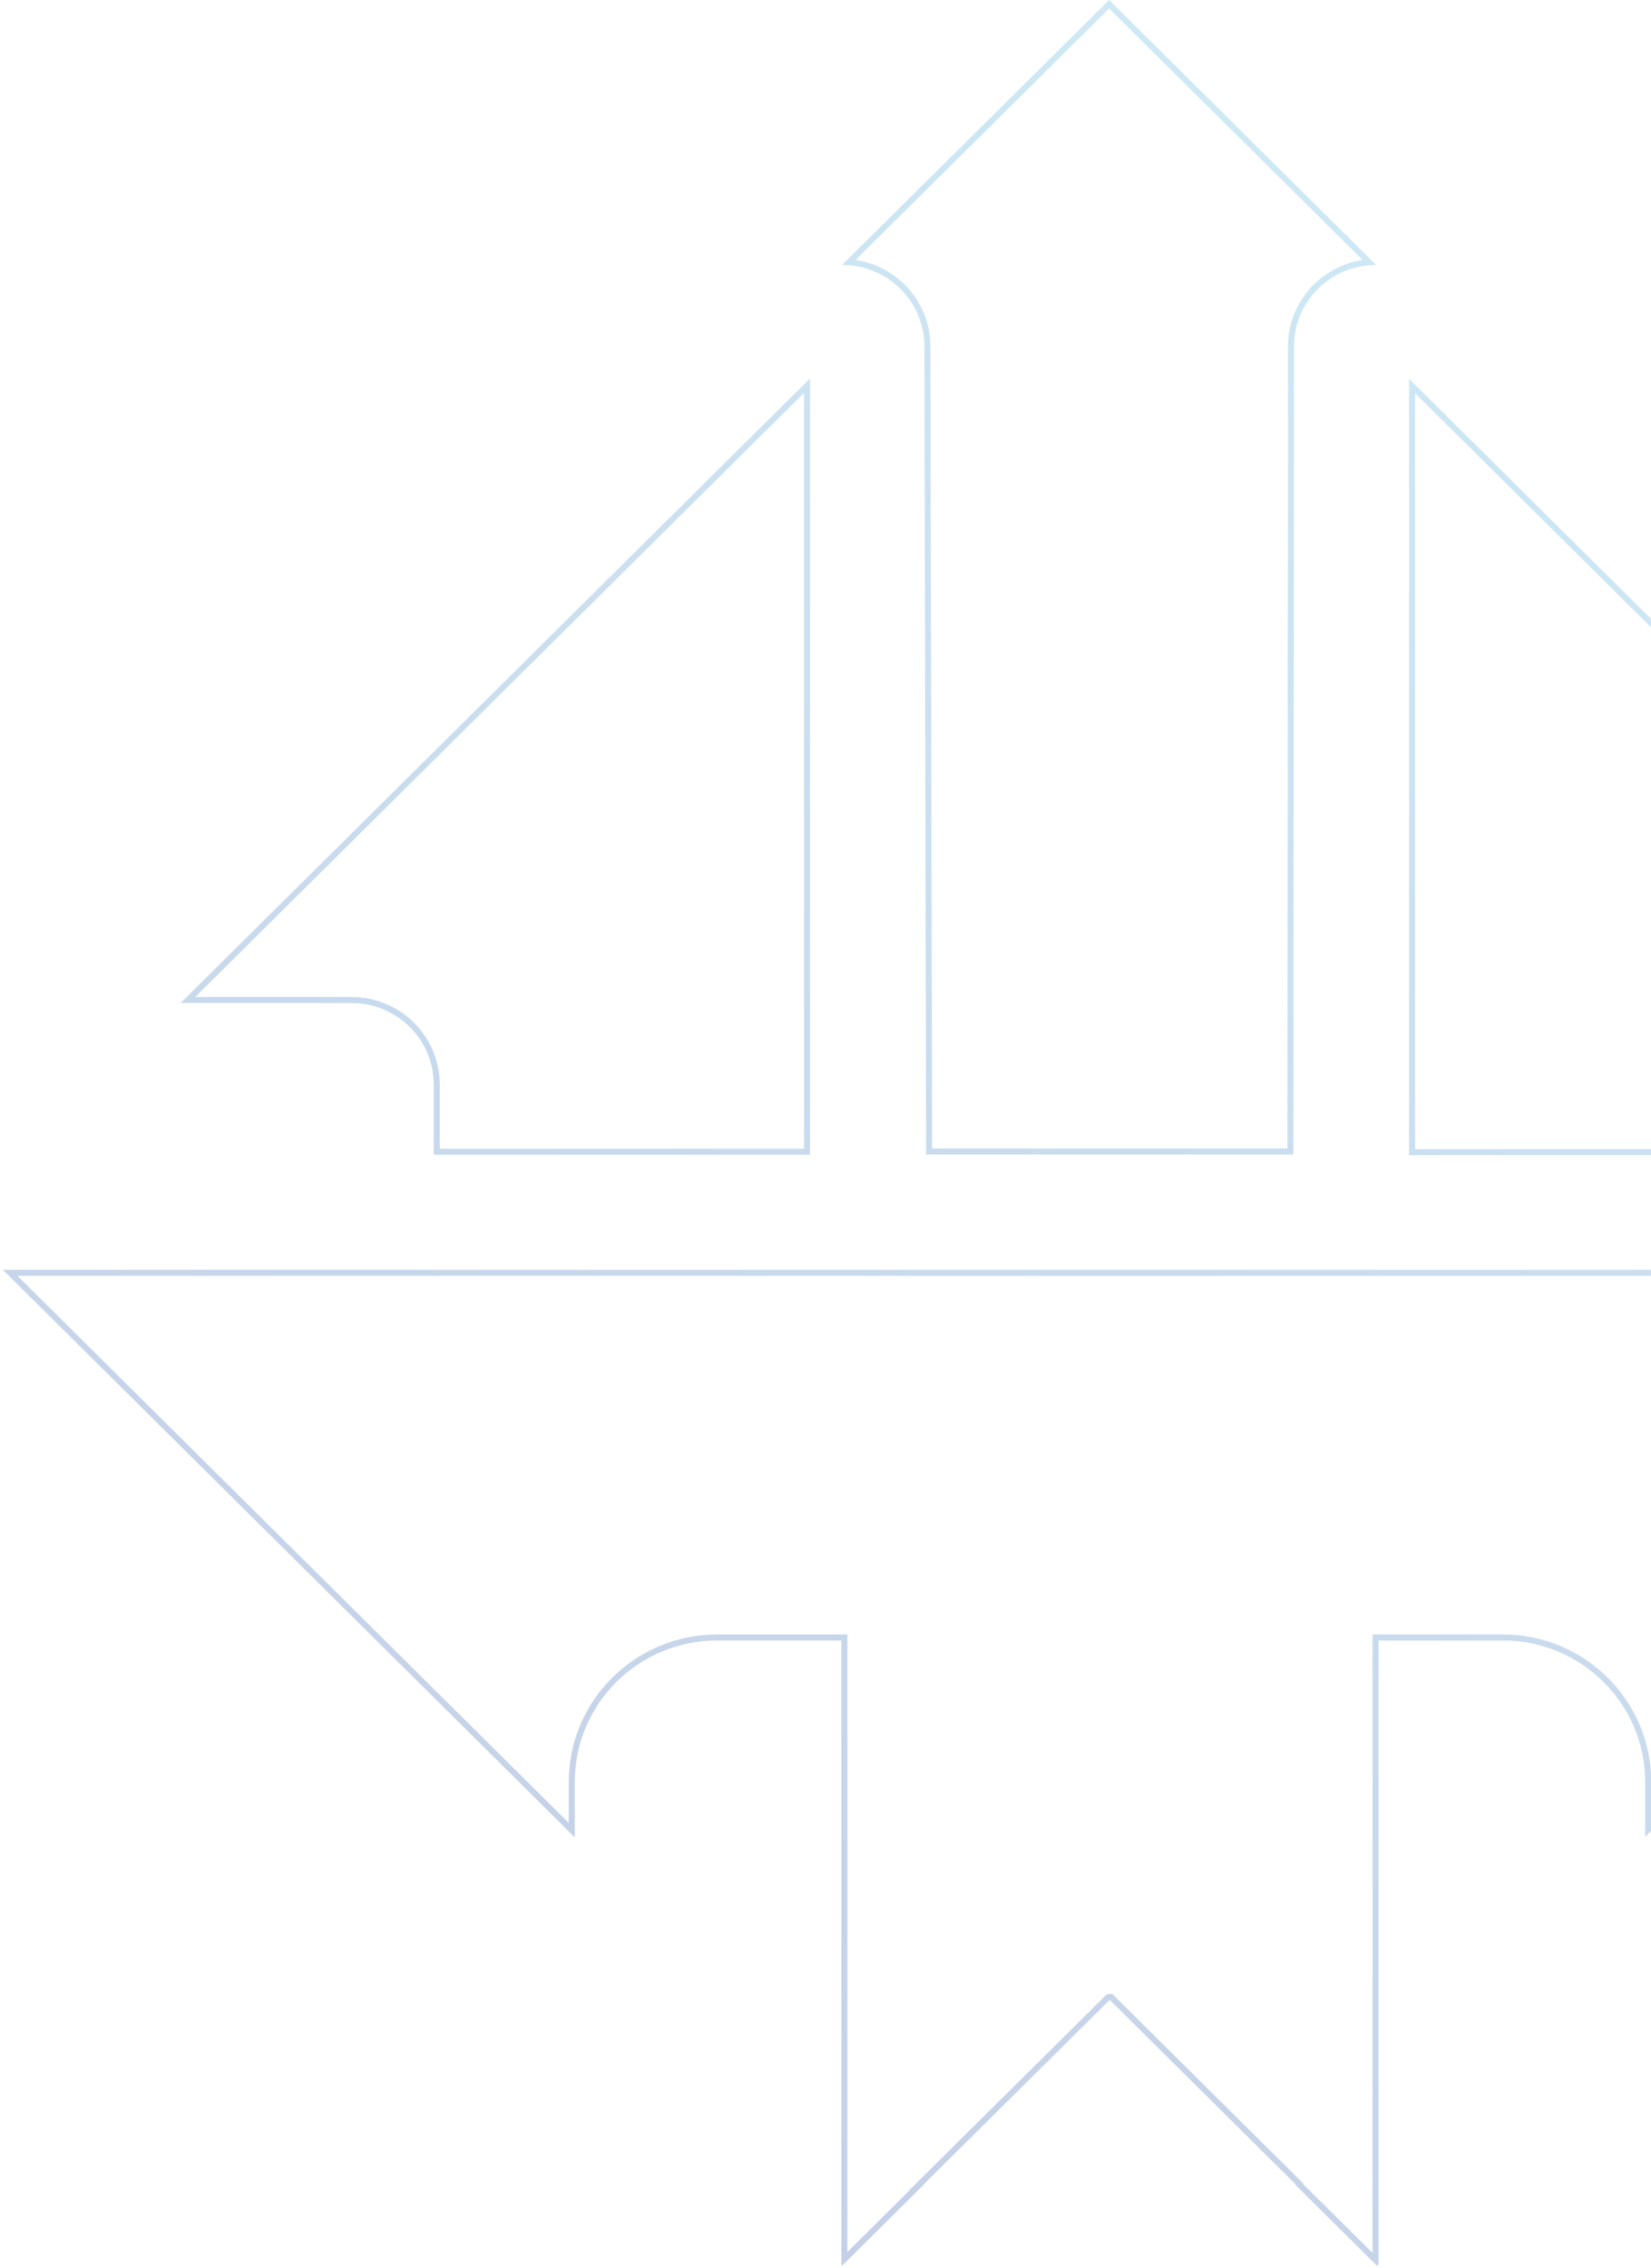 <?xml version="1.0" encoding="UTF-8"?> <svg xmlns="http://www.w3.org/2000/svg" width="549" height="754" viewBox="0 0 549 754" fill="none"><path opacity="0.3" fill-rule="evenodd" clip-rule="evenodd" d="M307.952 60.355L314.241 54.154L341.549 27.057L355.183 13.528L368.817 0L368.817 0L382.492 13.569L396.125 27.097L455.648 86.16L457.599 88.097C456.686 88.097 455.783 88.141 454.892 88.228C441.071 89.574 430.291 101.12 430.291 115.154L430.088 383.872H307.952L307.384 115.113C307.345 101.057 296.528 89.532 282.708 88.221C281.842 88.139 280.964 88.097 280.075 88.097H279.994L280.075 88.016L281.951 86.155L307.952 60.355ZM356.592 14.948L368.817 2.818L428.291 115.154L428.09 381.872H309.947L309.384 115.109V115.108C309.344 100.553 298.556 88.546 284.515 86.428L309.356 61.779L309.36 61.775L315.645 55.579L315.65 55.574L342.958 28.477L356.592 14.948ZM368.817 2.818L428.291 115.152C428.292 100.616 439.047 88.588 453.089 86.438L394.717 28.517L381.083 14.989L368.817 2.818ZM269.322 125.862L267.362 127.806L263.438 131.7L230.774 164.112L88.186 305.598L62.082 331.501L60.067 333.501H62.906H116.915C131.969 333.501 144.223 345.62 144.223 360.598V381.951V383.951H146.223H267.362H269.362V381.951V128.639V125.862L269.403 125.781L269.336 125.848L269.322 125.862ZM264.847 133.12L267.362 130.624V381.951H146.223V360.598C146.223 344.499 133.057 331.501 116.915 331.501H64.922L89.595 307.018L232.182 165.532L264.847 133.12ZM470.555 384.075H468.555V382.075V128.763V125.986V125.945L468.596 125.986L470.555 127.93L474.52 131.864L507.184 164.276L649.731 305.722L675.835 331.624L677.851 333.624H675.011H621.002C605.908 333.624 593.694 345.784 593.694 360.722V382.075V384.075H591.694H470.555ZM591.694 382.075V360.722C591.694 344.667 604.816 331.624 621.002 331.624H672.996L648.322 307.142L505.775 165.696L473.111 133.284L470.555 130.747V382.075H591.694ZM711.203 447.891L649.891 508.689L549.069 608.732L547.069 610.717V607.899V592.477C547.069 566.508 525.847 545.45 499.675 545.45H460.409H458.409V547.45V751.076V752.887L457.922 753.411L457.394 752.887L456.501 752.001L456.409 751.909L430.743 726.442L430.613 726.313H430.573L430.613 726.26L430.695 726.152L430.613 726.072L430.573 726.032L369.058 664.992H369.018L368.936 665.032L309.357 724.112L308.193 725.267L307.381 726.072L307.351 726.102L307.341 726.112H307.381L307.371 726.143L307.341 726.233L305.447 728.112L281.789 751.587L280.276 753.089L280.033 753.329L280.032 753.33L280.031 753.329L279.789 753.089V753.085V750.754V547.45V545.45H277.789H238.522C212.35 545.45 191.128 566.508 191.128 592.477V608.101V610.918L189.128 608.934L88.428 509.011L26.914 447.972L2.96 424.203L0.944 422.203H3.784H734.213H737.05L735.038 424.203L711.203 447.891ZM648.482 507.269L549.069 605.915V592.477C549.069 565.388 526.937 543.45 499.675 543.45H458.409H456.409V545.45V749.092L433.24 726.102L433.344 725.964L432.103 724.733L370.467 663.572L369.882 662.992H369.058H369.018H368.549L368.129 663.2L368.048 663.24L367.758 663.384L367.528 663.612L306.785 723.846L306.784 723.847L305.932 724.692L302.486 728.112H302.607L281.789 748.77V545.45V543.45H279.789H238.522C211.26 543.45 189.128 565.388 189.128 592.477V606.116L89.837 507.592L28.322 446.552L5.799 424.203H732.201L709.794 446.471L709.793 446.473L648.483 507.269L648.482 507.269Z" fill="url(#paint0_linear_2387_28842)"></path><defs><linearGradient id="paint0_linear_2387_28842" x1="0.944" y1="753.411" x2="559.28" y2="-114.378" gradientUnits="userSpaceOnUse"><stop stop-color="#3653A7"></stop><stop offset="1" stop-color="#68CDED"></stop></linearGradient></defs></svg> 